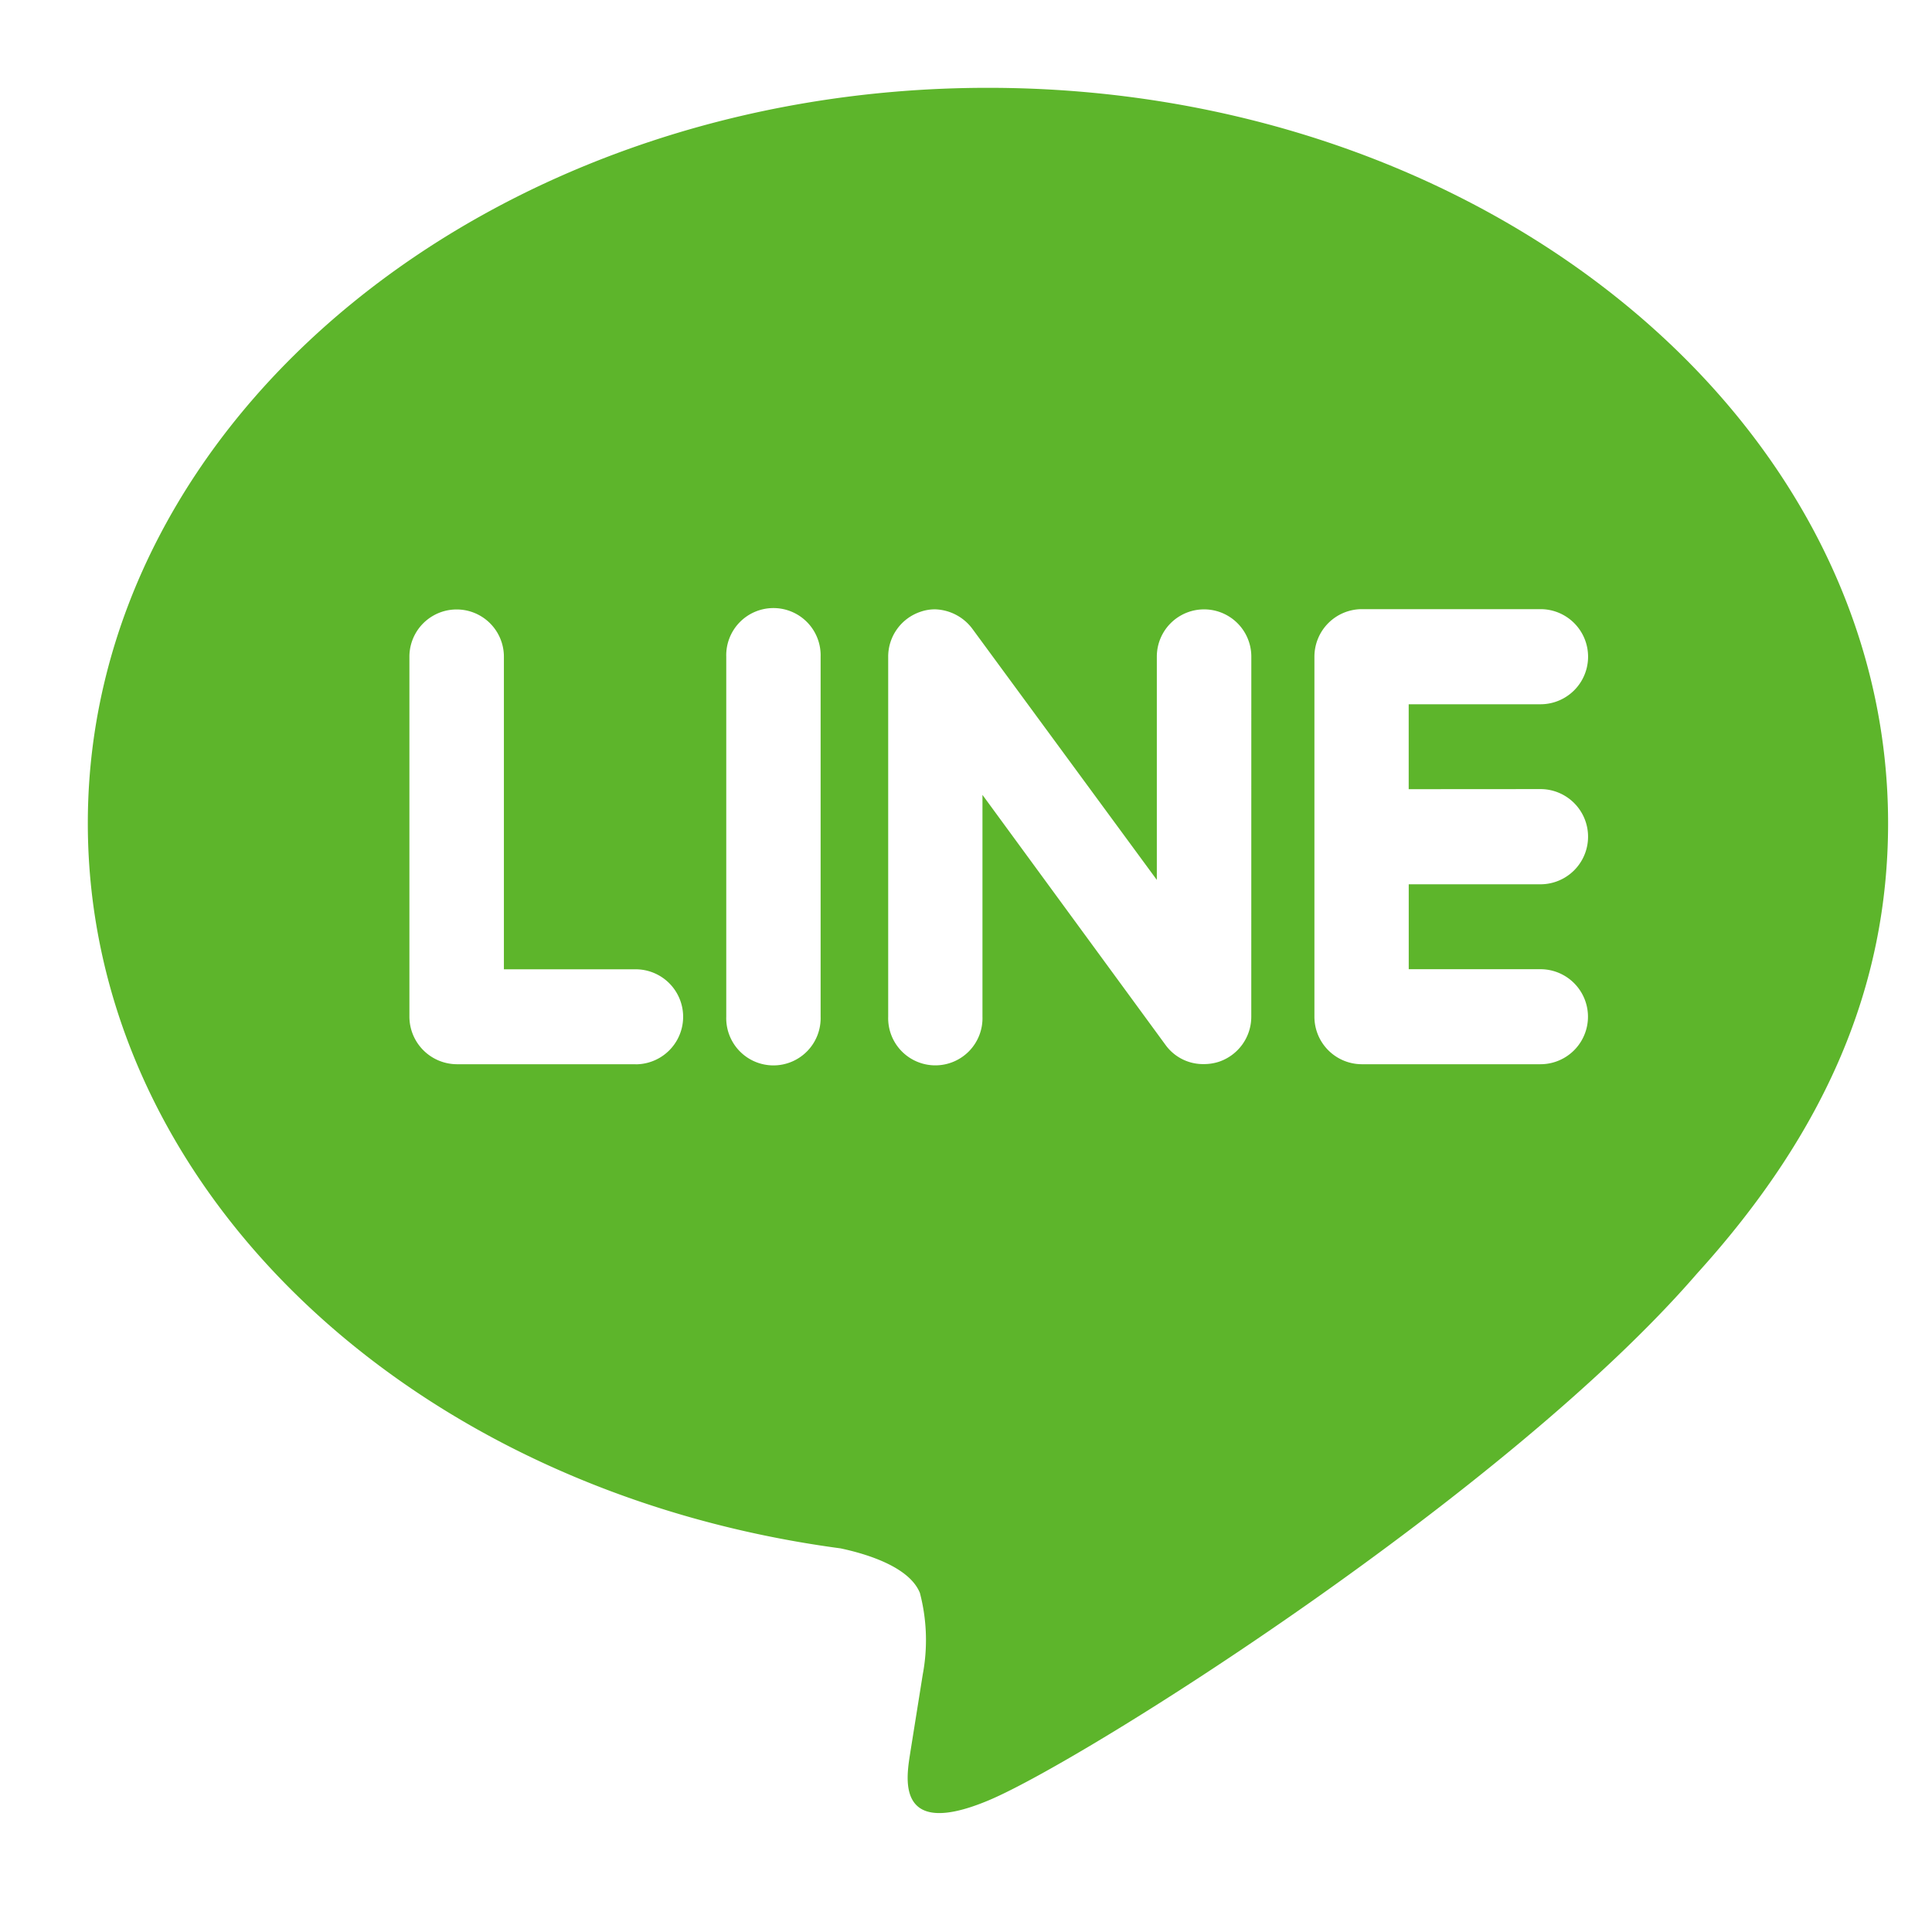 <svg xmlns="http://www.w3.org/2000/svg" width="44" height="44" viewBox="0 0 44 44">
  <g id="グループ_213" data-name="グループ 213" transform="translate(102 -1877)">
    <rect id="長方形_207" data-name="長方形 207" width="44" height="44" transform="translate(-102 1877)" fill="none"/>
    <path id="line" d="M20.5.5C9.2.5,0,8.013,0,17.247c0,8.27,7.295,15.2,17.143,16.516.668.142,1.577.444,1.807,1.015a4.227,4.227,0,0,1,.065,1.857l-.28,1.753c-.077.518-.41,2.038,1.792,1.109s11.815-7.011,16.12-11.991C39.592,24.259,41,20.933,41,17.247,41,8.013,31.8.5,20.5.5ZM12.476,22.737H8.4a1.086,1.086,0,0,1-1.076-1.081v-8.2a1.076,1.076,0,1,1,2.152,0v7.119h3a1.082,1.082,0,0,1,0,2.164Zm4.213-1.081a1.075,1.075,0,1,1-2.149,0v-8.2a1.075,1.075,0,1,1,2.149,0Zm9.808,0a1.082,1.082,0,0,1-.738,1.025,1.1,1.1,0,0,1-.34.053,1.055,1.055,0,0,1-.871-.431l-4.173-5.7v5.053a1.074,1.074,0,1,1-2.147,0v-8.2a1.078,1.078,0,0,1,.735-1.023.994.994,0,0,1,.331-.056,1.1,1.1,0,0,1,.846.437l4.206,5.725V13.454a1.076,1.076,0,1,1,2.152,0Zm6.586-5.185a1.084,1.084,0,0,1,0,2.168h-3v1.934h3a1.082,1.082,0,0,1,0,2.164H29.006a1.082,1.082,0,0,1-1.071-1.081v-8.2a1.083,1.083,0,0,1,1.076-1.083h4.076a1.083,1.083,0,0,1-.005,2.166h-3v1.934Z" transform="translate(-100 1878.5)" fill="#5db52b"/>
  </g>
</svg>
